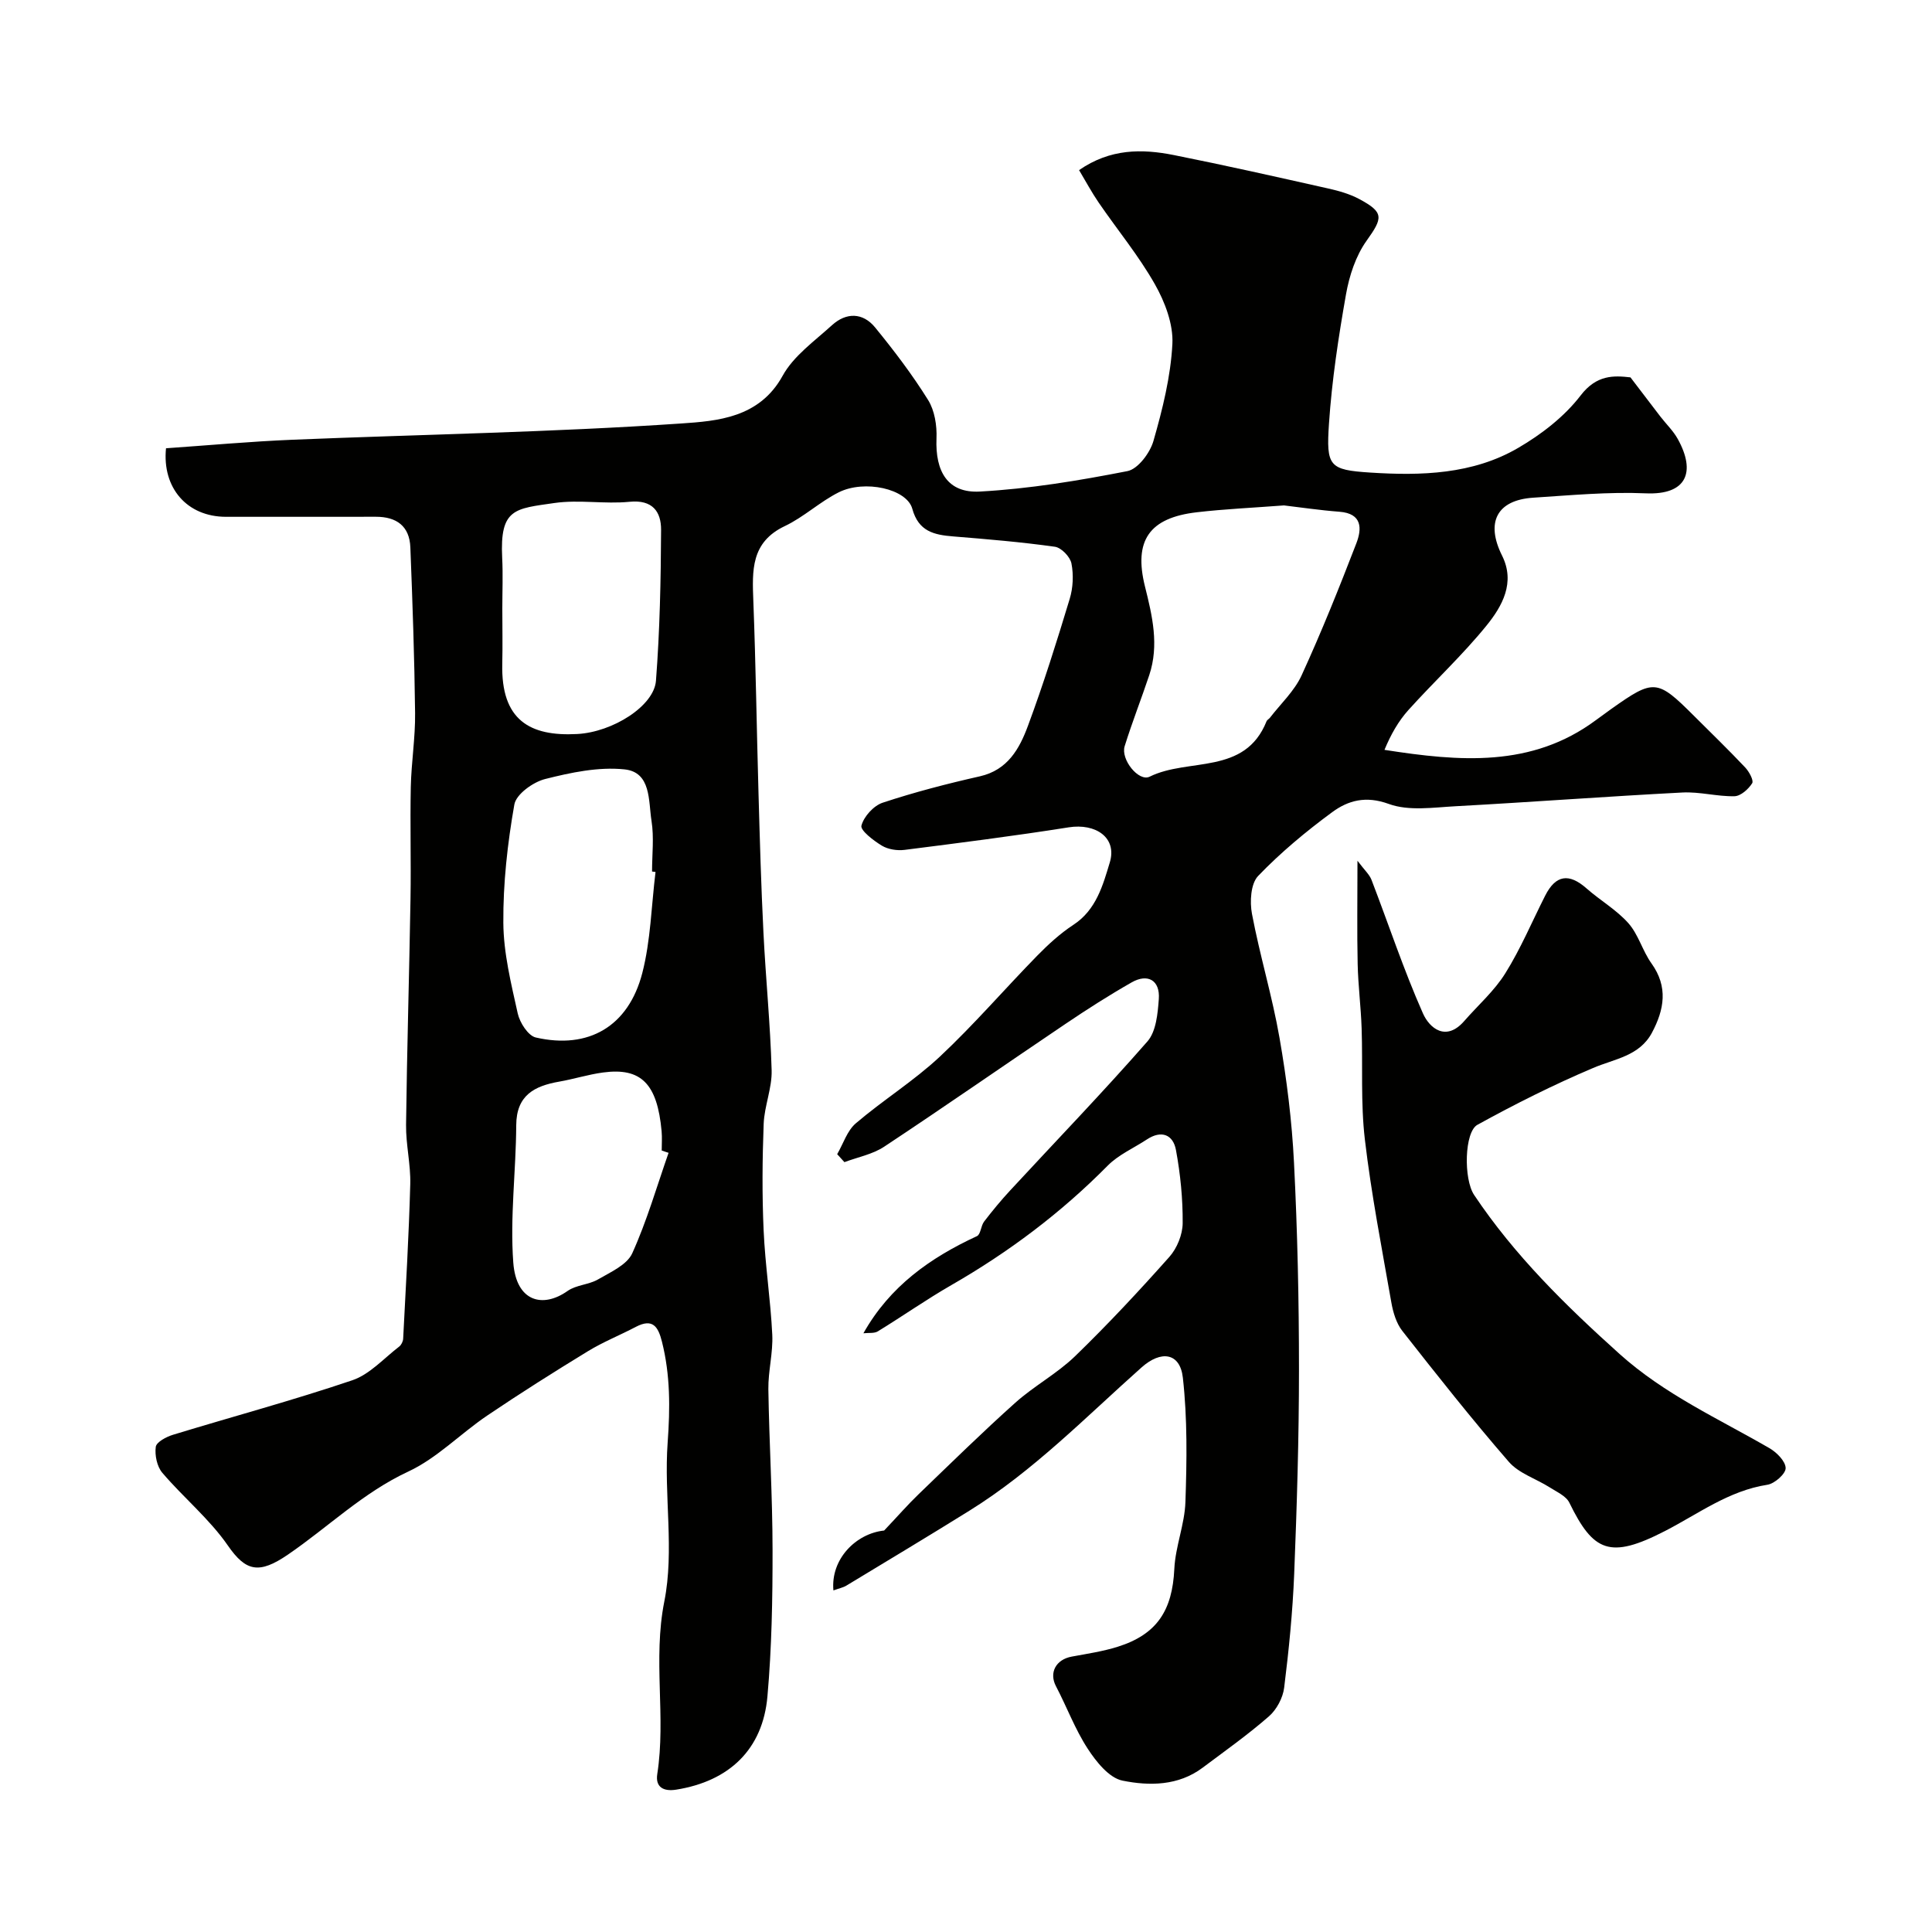 <svg enable-background="new 0 0 400 400" viewBox="0 0 400 400" xmlns="http://www.w3.org/2000/svg"><g fill="#010100"><path d="m172.55 329.28c-.6-6.5 4.68-11.79 10.5-12.4 2.89-3.05 4.93-5.4 7.16-7.54 6.62-6.37 13.18-12.82 20.02-18.94 3.88-3.47 8.63-6.01 12.36-9.62 6.78-6.57 13.24-13.5 19.52-20.56 1.58-1.78 2.73-4.61 2.75-6.97.04-5.05-.47-10.17-1.39-15.15-.59-3.2-3.01-4.18-6.02-2.19-2.72 1.79-5.87 3.16-8.11 5.42-9.65 9.77-20.48 17.9-32.36 24.73-5.2 2.99-10.12 6.45-15.23 9.58-.74.46-1.88.27-2.99.4 5.47-9.74 13.85-15.64 23.5-20.11.79-.36.81-2.13 1.49-3.02 1.71-2.23 3.5-4.4 5.41-6.46 9.49-10.26 19.2-20.32 28.4-30.83 1.81-2.07 2.14-5.78 2.36-8.79.28-3.85-2.27-5.35-5.62-3.44-4.67 2.66-9.22 5.57-13.68 8.58-12.54 8.45-24.95 17.1-37.56 25.44-2.4 1.59-5.47 2.16-8.23 3.2-.5-.55-1-1.1-1.5-1.65 1.26-2.16 2.06-4.86 3.86-6.39 5.62-4.8 12-8.76 17.38-13.79 7.06-6.61 13.4-13.99 20.17-20.91 2.29-2.34 4.77-4.61 7.5-6.4 4.74-3.09 6.13-8.28 7.53-12.91 1.56-5.15-2.93-8.15-8.5-7.27-11.3 1.79-22.65 3.23-34 4.67-1.53.19-3.41-.1-4.7-.88-1.73-1.05-4.48-3.16-4.22-4.14.49-1.88 2.52-4.13 4.4-4.75 6.59-2.18 13.34-3.93 20.12-5.46 5.79-1.31 8.21-5.75 9.95-10.44 3.21-8.65 5.98-17.47 8.65-26.3.7-2.3.82-4.99.36-7.34-.27-1.37-2.09-3.26-3.42-3.45-6.98-.98-14.03-1.57-21.06-2.14-3.98-.32-7.18-1.03-8.47-5.73-1.13-4.12-9.87-6.08-15.23-3.4-3.91 1.96-7.22 5.12-11.16 6.99-7.05 3.34-6.76 9.2-6.52 15.5.51 13.26.69 26.53 1.07 39.8.27 9.6.54 19.21 1.02 28.8.47 9.53 1.43 19.05 1.7 28.58.1 3.67-1.5 7.36-1.65 11.07-.28 7.35-.34 14.72-.01 22.06.32 7.21 1.44 14.39 1.79 21.6.18 3.74-.86 7.53-.81 11.29.17 11.1.86 22.2.87 33.3.01 10.1-.17 20.24-1.06 30.29-.96 10.98-7.9 17.57-18.9 19.32-2.59.41-4.33-.49-3.91-3.22 1.84-11.83-.94-23.69 1.46-35.75 2.11-10.58-.11-21.95.69-32.89.52-7.13.56-13.98-1.18-20.89-.78-3.1-1.9-4.9-5.4-3.07-3.27 1.72-6.73 3.1-9.87 5.01-7.06 4.31-14.06 8.73-20.91 13.36-5.55 3.75-10.4 8.83-16.36 11.6-9.38 4.37-16.58 11.5-24.89 17.18-5.98 4.09-8.71 3.52-12.44-1.87-3.81-5.51-9.18-9.91-13.57-15.06-1.11-1.3-1.59-3.64-1.36-5.37.13-.99 2.17-2.08 3.55-2.5 12.38-3.78 24.89-7.14 37.14-11.29 3.61-1.22 6.52-4.53 9.69-6.96.45-.34.81-1.07.84-1.64.55-10.66 1.18-21.32 1.47-31.99.11-4.09-.92-8.2-.87-12.3.19-15.6.66-31.2.92-46.8.13-7.71-.1-15.44.06-23.15.11-5.11.95-10.21.89-15.3-.13-11.44-.53-22.87-.98-34.3-.17-4.4-2.85-6.35-7.16-6.34-10.33.02-20.66.01-31 .01-8.11 0-13.25-6.02-12.43-14.19 8.79-.61 17.51-1.41 26.25-1.77 26.79-1.1 53.63-1.54 80.37-3.36 7.5-.51 16.23-1.14 21.04-9.87 2.27-4.13 6.6-7.18 10.22-10.48 2.96-2.69 6.39-2.64 8.93.46 3.92 4.8 7.7 9.77 10.97 15.02 1.36 2.18 1.85 5.29 1.74 7.94-.28 6.92 2.34 11.39 8.99 11.02 10.24-.56 20.46-2.26 30.54-4.23 2.18-.43 4.68-3.77 5.39-6.25 1.88-6.55 3.57-13.32 3.92-20.08.21-4.08-1.54-8.69-3.63-12.37-3.36-5.93-7.77-11.26-11.64-16.91-1.43-2.09-2.63-4.33-4.05-6.71 6.46-4.47 13.01-4.43 19.6-3.12 10.69 2.13 21.32 4.53 31.96 6.92 2.2.49 4.46 1.13 6.43 2.18 5.21 2.79 4.91 3.91 1.53 8.65-2.24 3.14-3.58 7.25-4.26 11.12-1.56 8.85-2.92 17.78-3.52 26.74-.59 8.83.02 9.58 8.54 10.13 10.52.68 21.23.39 30.64-5.11 4.82-2.81 9.57-6.48 12.92-10.85 3.32-4.33 6.9-4.14 10.32-3.75 2.31 3.03 4.24 5.58 6.19 8.11 1.2 1.55 2.66 2.95 3.6 4.64 3.79 6.83 1.88 11.63-6.61 11.26-7.74-.34-15.54.4-23.29.9-7.57.49-9.91 5.11-6.47 12 2.78 5.58.03 10.45-3.2 14.45-4.99 6.16-10.87 11.6-16.19 17.51-2.07 2.3-3.64 5.06-4.96 8.25 15.58 2.43 30.47 3.71 43.77-6.15 1.05-.78 2.1-1.54 3.16-2.3 8.86-6.28 9.51-6.22 17.19 1.45 3.54 3.53 7.13 7.01 10.56 10.64.81.86 1.81 2.69 1.45 3.27-.77 1.22-2.37 2.66-3.66 2.69-3.59.08-7.22-.96-10.79-.77-15.65.81-31.27 1.99-46.92 2.84-4.64.25-9.72 1.04-13.86-.47-4.76-1.74-8.42-.74-11.75 1.72-5.42 3.99-10.66 8.35-15.31 13.19-1.54 1.61-1.75 5.35-1.27 7.86 1.62 8.61 4.2 17.04 5.7 25.66 1.49 8.54 2.57 17.21 3 25.86.72 14.25 1.03 28.53 1.03 42.8 0 14.1-.43 28.21-.99 42.3-.32 7.88-1.1 15.76-2.08 23.59-.26 2.1-1.56 4.53-3.15 5.92-4.35 3.8-9.08 7.15-13.71 10.62-5.04 3.79-11.06 3.81-16.61 2.69-2.77-.56-5.44-3.9-7.2-6.61-2.63-4.03-4.33-8.66-6.58-12.95-1.45-2.77-.04-5.51 3.28-6.12 3.19-.59 6.43-1.07 9.52-2.04 8.13-2.56 11.3-7.52 11.71-16.1.22-4.66 2.15-9.24 2.3-13.89.29-8.56.42-17.21-.53-25.7-.58-5.21-4.52-5.73-8.54-2.15-11.56 10.28-22.4 21.44-35.65 29.67-8.44 5.25-16.96 10.36-25.47 15.51-.67.41-1.49.56-2.69 1zm93.28-224.64c-6.55.5-12.32.75-18.05 1.42-9.82 1.14-13.11 5.83-10.72 15.39 1.52 6.09 2.95 12.12.88 18.33-1.64 4.92-3.55 9.76-5.09 14.71-.86 2.74 2.91 7.44 5.18 6.31 8-3.97 19.71-.22 24.2-11.48.11-.28.49-.45.69-.71 2.23-2.9 5.07-5.53 6.56-8.78 4.11-8.97 7.79-18.14 11.34-27.35 1.15-2.99 1.26-6.17-3.51-6.53-4.08-.31-8.13-.92-11.48-1.31zm-130.11 75.89c-.24-.03-.48-.06-.72-.09 0-3.5.43-7.07-.11-10.48-.66-4.12-.03-10.1-5.61-10.67-5.37-.56-11.08.65-16.42 2-2.5.63-6 3.15-6.37 5.28-1.42 8.06-2.34 16.31-2.28 24.48.04 6.27 1.61 12.58 2.98 18.77.42 1.9 2.15 4.61 3.73 4.98 10.91 2.51 19.19-2.27 22.06-13.34 1.74-6.76 1.88-13.94 2.74-20.93zm-31.72-54.57c0 3.83.08 7.66-.01 11.48-.28 11.66 5.71 15.06 15.52 14.53 7.33-.39 15.9-5.79 16.3-11.03.8-10.38 1.01-20.81 1.06-31.23.02-3.75-1.75-6.3-6.53-5.82-5.14.51-10.45-.48-15.53.25-8.18 1.19-11.35 1.08-10.84 11.34.18 3.48.03 6.98.03 10.48zm34.42 112.72c-.47-.16-.95-.32-1.42-.47 0-1.33.1-2.68-.02-4-.9-9.84-4.23-13.23-12.14-12.16-3.05.41-6.03 1.36-9.06 1.89-5.15.9-8.87 2.83-8.9 9.03-.05 9.49-1.31 19.03-.61 28.44.61 8.1 6.1 9.5 11.24 5.87 1.78-1.26 4.4-1.28 6.32-2.4 2.58-1.5 5.98-3 7.07-5.4 3.03-6.69 5.08-13.83 7.52-20.8z"/><path d="m281.05 178.21c1.48 1.97 2.48 2.85 2.9 3.94 3.55 9.22 6.65 18.63 10.65 27.65 1.38 3.11 4.79 5.91 8.55 1.6 2.86-3.28 6.24-6.24 8.51-9.89 3.18-5.09 5.53-10.7 8.25-16.07 2.19-4.32 4.93-4.71 8.57-1.5 2.82 2.49 6.21 4.43 8.67 7.21 2.07 2.34 2.92 5.73 4.77 8.31 3.49 4.87 2.64 9.58.1 14.35-2.6 4.86-7.72 5.4-12.2 7.31-8.18 3.47-16.16 7.47-23.94 11.76-2.7 1.49-2.89 11.21-.68 14.52 8.36 12.51 18.95 22.89 30.12 32.93 9.34 8.39 20.44 13.37 31.01 19.49 1.51.87 3.34 2.71 3.37 4.13.03 1.17-2.28 3.22-3.77 3.45-8.03 1.24-14.31 6.03-21.23 9.59-11.37 5.85-14.81 4.31-19.78-5.87-.68-1.4-2.62-2.24-4.08-3.18-2.82-1.79-6.38-2.89-8.46-5.29-7.63-8.79-14.85-17.93-22.04-27.09-1.24-1.58-1.91-3.82-2.27-5.86-1.97-11.24-4.16-22.47-5.49-33.79-.89-7.59-.41-15.33-.67-23.01-.15-4.44-.72-8.86-.82-13.3-.15-6.65-.04-13.31-.04-21.39z"/></g></svg>